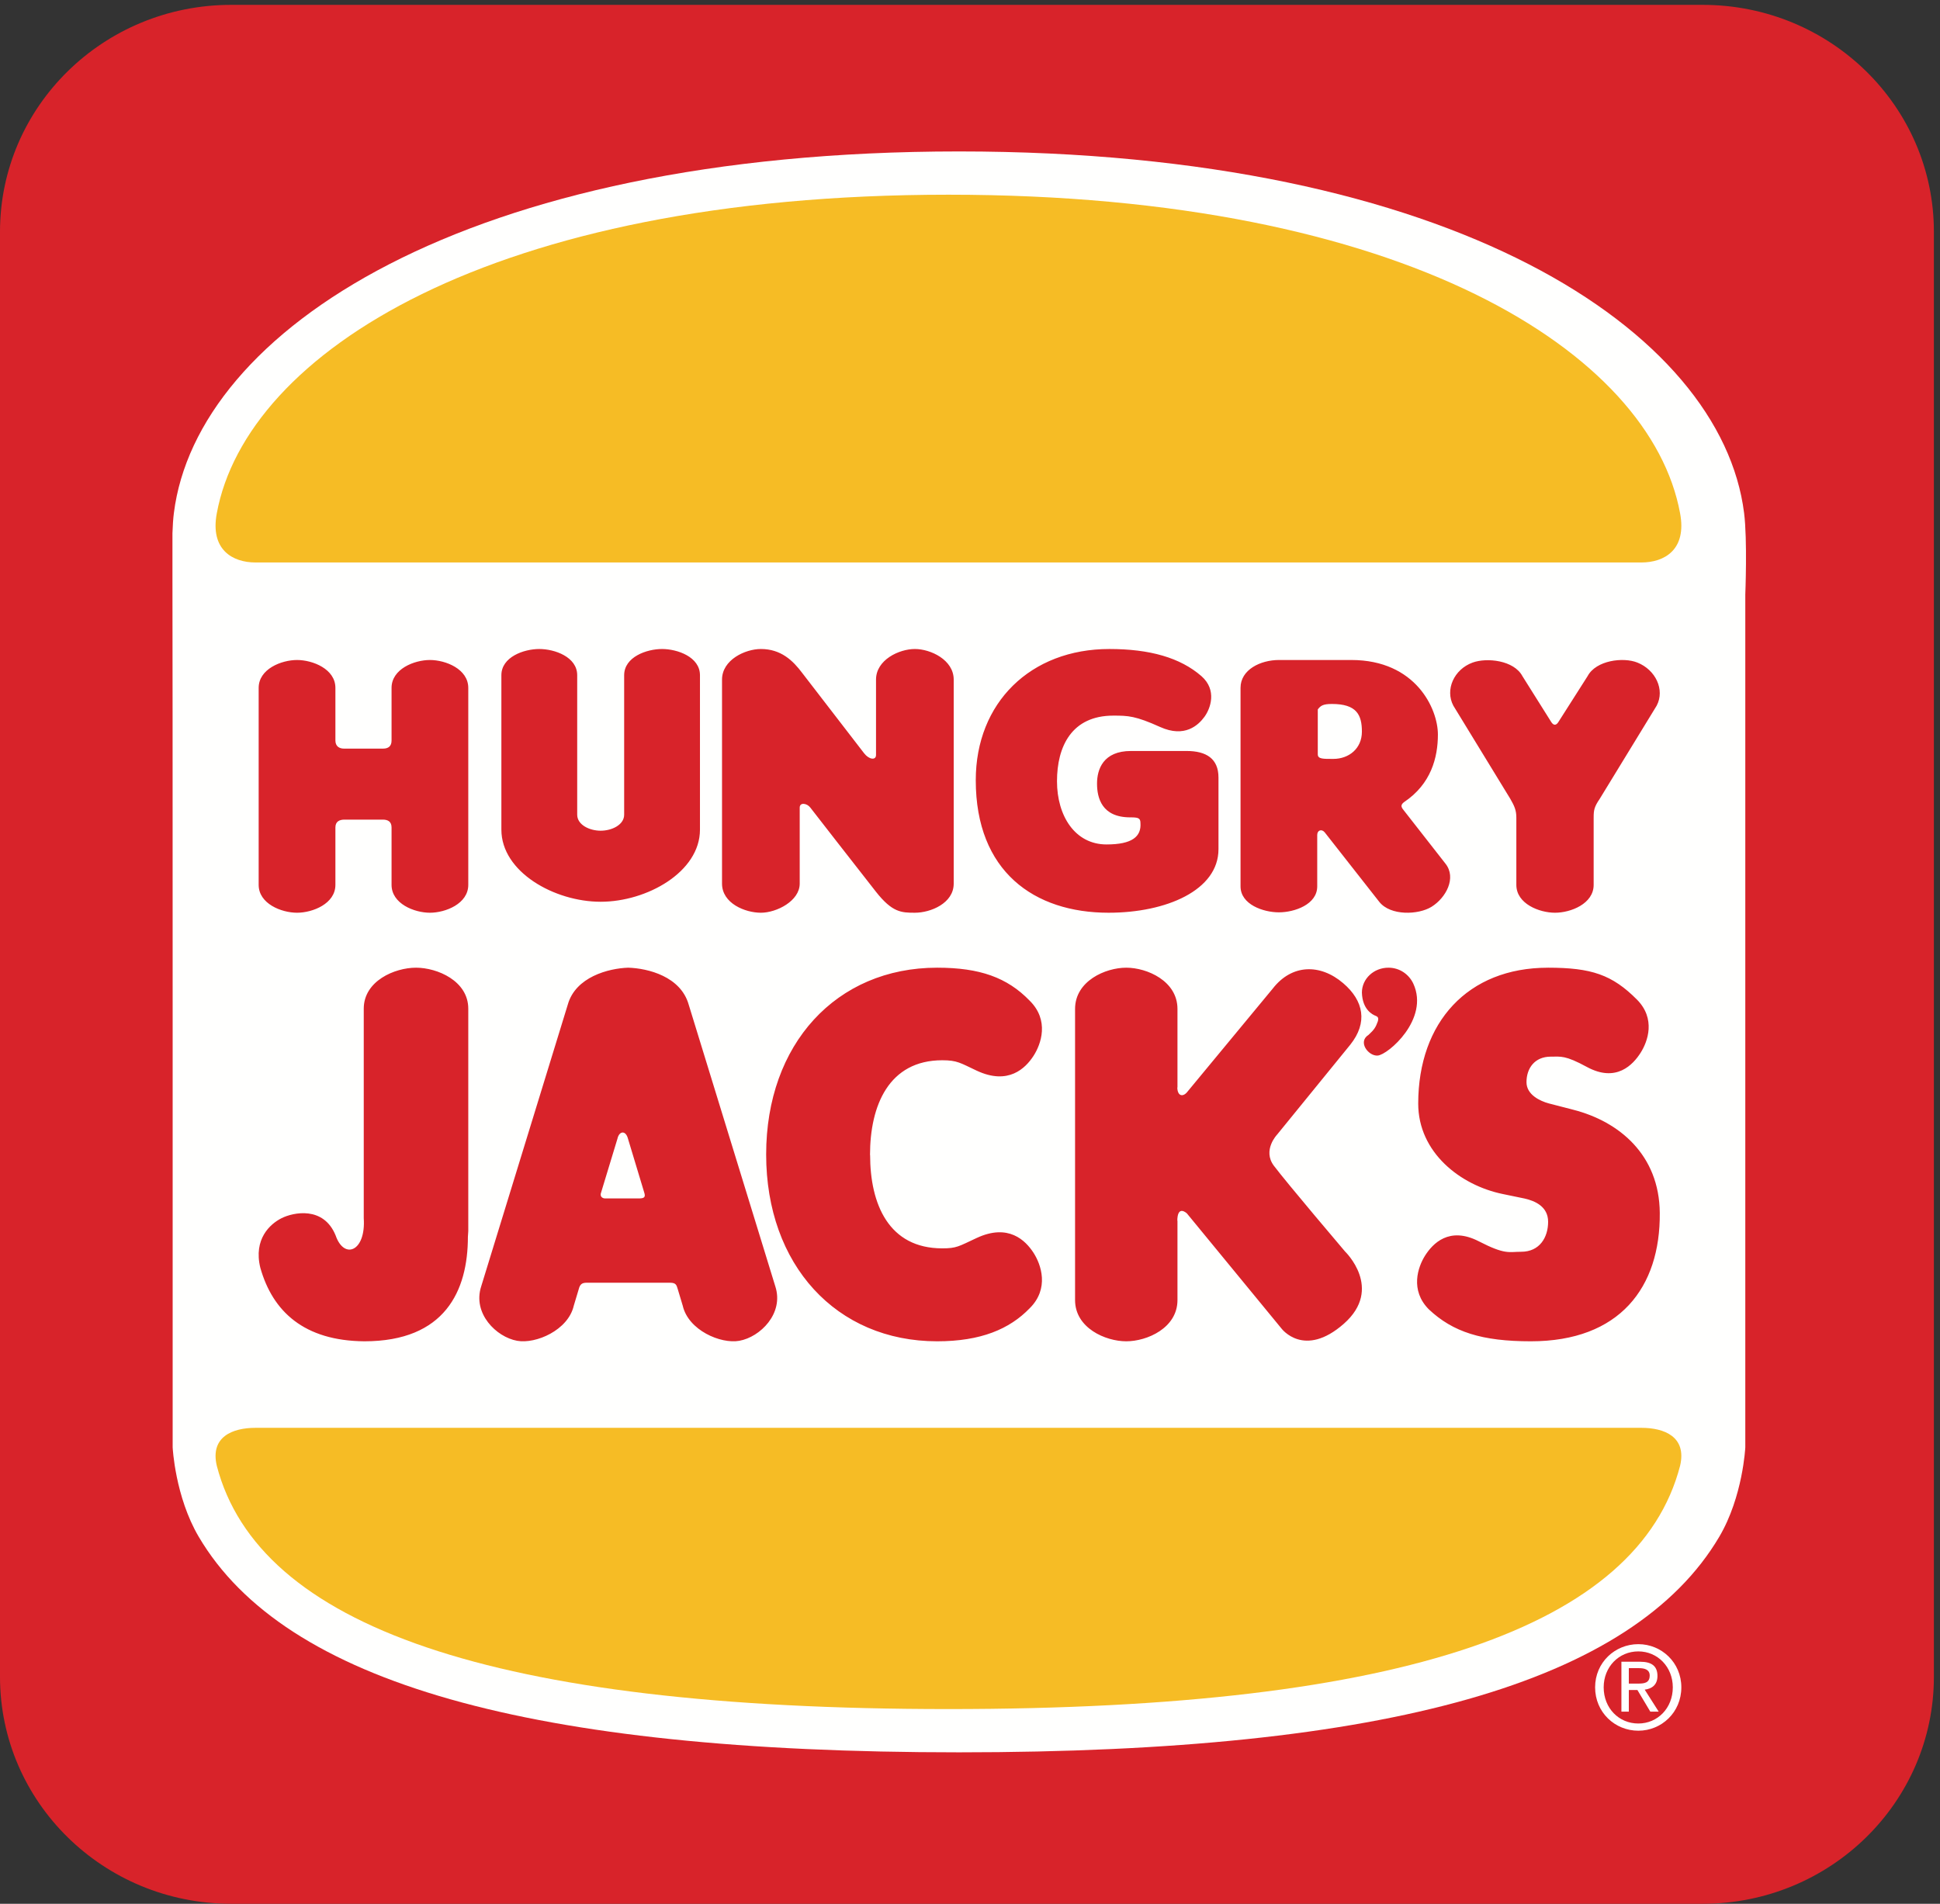 <svg width="108px" height="106px" viewBox="0 0 108 106" version="1.1" xmlns="http://www.w3.org/2000/svg" xmlns:xlink="http://www.w3.org/1999/xlink">
    <rect x="0" y="0" width="108" height="106" fill="#333333" stroke="none"/>
    <g id="Home" stroke="none" stroke-width="1" fill="none" fill-rule="evenodd">
        <g id="Home-L" transform="translate(-905, -74)">
            <g id="Nav" transform="translate(228, 74)">
                <g id="HJLogo" transform="translate(731, 53) rotate(-360) translate(-731, -53) translate(677, 0)">
                    <g>
                        <g id="Group-3" fill="#D8232A">
                            <path d="M107.66,93.363 C107.66,100.342 101.898,106 94.792,106 L12.866,106 C5.76,106 0,100.342 0,93.363 L0,12.906 C0,5.927 5.76,0.271 12.866,0.271 L94.792,0.271 C101.898,0.271 107.66,5.927 107.66,12.906 L107.66,93.363" id="Fill-1"></path>
                        </g>
                        <path d="M11.067,85.572 C9.744,83.332 9.612,80.586 9.612,80.586 C9.612,80.586 9.615,32.682 9.6,32.08 L9.6,29.694 C9.614,29.275 9.639,28.884 9.68,28.564 C10.951,18.453 25.833,8.432 53.386,8.432 C80.94,8.432 95.823,18.453 97.094,28.564 C97.283,30.057 97.161,33.102 97.161,33.102 L97.161,80.586 C97.161,80.586 97.032,83.332 95.708,85.572 C90.919,93.683 77.279,97.568 53.386,97.568 C29.496,97.568 15.855,93.683 11.067,85.572 Z" id="Fill-4" fill="#FFFFFE"></path>
                        <path d="M91.173,93.741 C91.523,93.741 91.839,93.717 91.839,93.288 C91.839,92.946 91.529,92.881 91.241,92.881 L90.677,92.881 L90.677,93.741 L91.173,93.741 Z M90.677,95.302 L90.264,95.302 L90.264,92.524 L91.304,92.524 C91.95,92.524 92.271,92.767 92.271,93.315 C92.271,93.811 91.962,94.028 91.561,94.078 L92.34,95.302 L91.873,95.302 L91.154,94.097 L90.677,94.097 L90.677,95.302 Z M91.206,95.963 C92.277,95.963 93.125,95.109 93.125,93.949 C93.125,92.808 92.277,91.948 91.206,91.948 C90.123,91.948 89.277,92.808 89.277,93.949 C89.277,95.109 90.123,95.963 91.206,95.963 Z M88.8,93.949 C88.8,92.566 89.903,91.545 91.206,91.545 C92.498,91.545 93.6,92.566 93.6,93.949 C93.6,95.344 92.498,96.364 91.206,96.364 C89.903,96.364 88.8,95.344 88.8,93.949 L88.8,93.949 Z" id="Fill-5" fill="#FFFFFE"></path>
                        <path d="M52.801,95.159 C78.301,95.159 91.213,90.506 93.53,81.618 C93.914,79.993 92.646,79.5 91.376,79.5 C90.104,79.5 52.801,79.5 52.801,79.5 C52.801,79.5 15.497,79.5 14.224,79.5 C12.954,79.5 11.686,79.993 12.07,81.618 C14.387,90.506 27.302,95.159 52.801,95.159" id="Fill-6" fill="#F6BC25"></path>
                        <path d="M52.801,10.841 C27.3,10.841 13.711,19.683 12.07,28.575 C11.686,30.617 12.956,31.318 14.225,31.318 C15.499,31.319 52.801,31.318 52.801,31.318 C52.801,31.318 90.103,31.319 91.376,31.318 C92.647,31.318 93.915,30.617 93.53,28.575 C91.889,19.683 78.301,10.841 52.801,10.841" id="Fill-7" fill="#F6BC25"></path>
                        <path d="M86.358,40.201 L84.754,37.648 C84.283,36.762 82.776,36.602 81.981,36.891 C80.939,37.27 80.438,38.406 80.908,39.291 L84.073,44.469 C84.31,44.88 84.416,45.116 84.415,45.53 L84.415,49.27 C84.415,50.322 85.692,50.82 86.568,50.82 C87.442,50.82 88.719,50.322 88.719,49.27 L88.719,45.53 C88.719,45.116 88.746,44.933 89.055,44.481 L92.227,39.291 C92.696,38.406 92.169,37.295 91.152,36.891 C90.368,36.576 88.851,36.762 88.381,37.648 L86.767,40.183 C86.636,40.405 86.488,40.405 86.358,40.201 Z M76.19,57.618 C75.564,58.006 76.179,58.812 76.696,58.773 C77.269,58.729 79.585,56.747 78.682,54.773 C78.445,54.261 77.93,53.88 77.295,53.88 C76.478,53.88 75.817,54.499 75.817,55.267 C75.846,56.214 76.405,56.494 76.59,56.564 C76.775,56.633 76.724,56.771 76.707,56.859 C76.59,57.19 76.506,57.329 76.19,57.618 Z M85.221,74.682 C82.501,74.682 80.886,74.168 79.542,72.902 C78.489,71.841 78.928,70.549 79.34,69.901 C79.752,69.257 80.666,68.261 82.326,69.115 C83.802,69.875 83.987,69.697 84.685,69.697 C85.72,69.697 86.184,68.886 86.184,68.027 C86.184,67.169 85.435,66.861 84.883,66.735 L83.67,66.484 C81.307,66.004 78.947,64.172 78.952,61.436 C78.96,56.921 81.707,53.881 86.172,53.881 L86.172,53.88 C88.595,53.88 89.748,54.269 91.131,55.658 C92.182,56.721 91.74,57.98 91.329,58.623 C90.918,59.267 89.987,60.3 88.343,59.407 C87.127,58.746 86.895,58.833 86.331,58.833 C85.44,58.833 84.98,59.474 84.98,60.255 C84.98,60.962 85.752,61.31 86.218,61.436 L87.587,61.79 C90.146,62.447 92.373,64.304 92.4,67.532 C92.437,71.686 90.166,74.682 85.221,74.682 Z M75.169,58.169 L71.1,63.169 C71.1,63.169 70.264,64.037 70.918,64.909 C71.643,65.872 74.877,69.68 74.877,69.68 C74.877,69.68 77.033,71.743 74.815,73.702 C72.601,75.653 71.344,73.975 71.344,73.975 L66.078,67.565 C66.078,67.565 65.54,67.043 65.54,67.998 L65.55,67.936 L65.55,72.386 C65.55,73.943 63.856,74.682 62.699,74.682 C61.541,74.682 59.849,73.943 59.849,72.386 L59.849,56.177 C59.849,54.619 61.541,53.88 62.699,53.88 C63.856,53.88 65.55,54.619 65.55,56.177 L65.55,60.578 L65.54,60.52 C65.54,61.065 65.879,61.091 66.114,60.774 L70.853,55.045 C71.913,53.679 73.495,53.644 74.78,54.747 C75.92,55.724 76.154,56.937 75.169,58.169 Z M20.285,74.682 C24.768,74.682 26.048,71.877 26.048,68.864 L26.069,68.546 L26.069,56.164 C26.069,54.614 24.342,53.88 23.159,53.88 C21.977,53.88 20.25,54.614 20.25,56.164 L20.25,67.826 C20.376,69.681 19.156,70.158 18.684,68.787 C18.012,67.14 16.326,67.501 15.677,67.826 C15.03,68.15 14.103,68.992 14.492,70.587 C15.178,73.021 16.928,74.655 20.285,74.682 Z M35.544,66.728 C35.544,66.728 33.866,66.728 33.695,66.728 C33.523,66.728 33.379,66.609 33.465,66.392 L34.373,63.403 C34.468,62.969 34.831,62.918 34.958,63.396 L35.862,66.391 C35.955,66.669 35.859,66.728 35.544,66.728 Z M37.73,71.775 L38.009,72.704 C38.322,74.064 40.117,74.842 41.158,74.654 C42.319,74.447 43.65,73.135 43.163,71.628 L38.339,55.934 C37.894,54.37 36.079,53.915 34.975,53.88 C33.872,53.915 32.04,54.397 31.609,55.934 L26.787,71.628 C26.3,73.135 27.63,74.447 28.791,74.654 C29.832,74.842 31.627,74.064 31.941,72.704 L32.219,71.778 C32.292,71.486 32.421,71.421 32.667,71.421 C32.916,71.421 37.304,71.421 37.304,71.421 C37.635,71.421 37.662,71.554 37.73,71.775 Z M48.439,64.304 C48.439,67.053 49.48,69.507 52.454,69.507 C53.255,69.507 53.358,69.402 54.367,68.932 C56.144,68.101 57.092,69.075 57.528,69.741 C57.961,70.405 58.43,71.751 57.317,72.848 C56.197,74.003 54.602,74.682 52.171,74.682 C46.552,74.682 42.652,70.423 42.652,64.279 C42.652,58.137 46.552,53.88 52.171,53.88 C54.548,53.88 56.069,54.427 57.317,55.712 C58.43,56.809 57.961,58.138 57.528,58.802 C57.092,59.467 56.142,60.444 54.367,59.61 C53.463,59.186 53.29,59.034 52.454,59.034 C49.48,59.034 48.434,61.555 48.434,64.304 L48.439,64.304 Z M19.179,45.635 C18.913,45.635 18.672,45.73 18.672,46.071 L18.672,49.267 C18.672,50.32 17.404,50.82 16.536,50.82 C15.668,50.82 14.4,50.32 14.4,49.267 L14.4,38.302 C14.4,37.246 15.668,36.748 16.536,36.748 C17.404,36.748 18.672,37.246 18.672,38.302 L18.672,41.232 C18.672,41.556 18.895,41.682 19.144,41.682 L21.325,41.682 C21.611,41.682 21.798,41.556 21.798,41.232 L21.798,38.302 C21.798,37.246 23.066,36.748 23.934,36.748 C24.802,36.748 26.069,37.246 26.069,38.302 L26.069,49.267 C26.069,50.32 24.802,50.82 23.934,50.82 C23.066,50.82 21.798,50.32 21.798,49.267 L21.798,46.071 C21.798,45.73 21.575,45.635 21.308,45.635 L19.179,45.635 Z M62.922,45.51 C61.336,45.51 61.072,44.426 61.072,43.63 C61.072,42.836 61.413,41.814 62.961,41.814 L66.059,41.814 C67.155,41.814 67.833,42.241 67.833,43.292 L67.833,47.282 C67.833,49.572 64.924,50.82 61.715,50.82 C57.571,50.82 54.321,48.523 54.321,43.441 C54.321,39.127 57.37,36.136 61.757,36.136 C64.001,36.136 65.706,36.616 66.889,37.651 C67.759,38.421 67.393,39.443 67.053,39.91 C66.713,40.376 65.958,41.096 64.585,40.478 C63.213,39.859 62.808,39.845 61.98,39.845 C59.655,39.845 58.843,41.568 58.843,43.498 C58.843,45.428 59.845,47.018 61.601,47.018 C63.036,47.018 63.542,46.574 63.489,45.826 C63.489,45.541 63.357,45.51 62.922,45.51 Z M74.226,42.255 C75.091,42.255 75.817,41.682 75.817,40.737 C75.817,39.792 75.516,39.196 74.149,39.196 C73.645,39.196 73.518,39.295 73.361,39.5 L73.361,42 C73.361,42.268 73.668,42.255 74.226,42.255 Z M78.176,44.652 C77.973,44.8 77.997,44.915 78.096,45.051 L80.473,48.092 C81.094,48.883 80.499,49.99 79.691,50.491 C78.963,50.941 77.405,51.003 76.783,50.212 L73.747,46.344 C73.578,46.139 73.33,46.223 73.33,46.491 L73.33,49.353 C73.33,50.363 72.063,50.798 71.197,50.798 C70.329,50.798 69.061,50.363 69.061,49.353 L69.061,38.296 C69.061,37.288 70.17,36.748 71.197,36.748 L75.227,36.748 C78.817,36.748 80.048,39.468 80.048,40.896 C80.048,42.179 79.667,43.651 78.176,44.652 Z M33.44,50.209 C36.015,50.209 38.967,48.551 38.967,46.195 L38.967,37.595 C38.967,36.577 37.714,36.136 36.857,36.136 C36,36.136 34.747,36.577 34.747,37.595 L34.747,45.361 C34.747,45.928 34.059,46.253 33.44,46.253 C32.819,46.253 32.133,45.928 32.133,45.361 L32.133,37.595 C32.133,36.577 30.88,36.136 30.021,36.136 C29.164,36.136 27.912,36.577 27.912,37.595 L27.912,46.195 C27.912,48.551 30.864,50.209 33.44,50.209 Z M44.52,44.966 L44.52,49.199 C44.52,50.163 43.238,50.82 42.359,50.82 C41.481,50.82 40.195,50.3 40.195,49.199 L40.195,37.84 C40.195,36.74 41.481,36.136 42.359,36.136 C43.474,36.136 44.141,36.776 44.664,37.476 L48.104,41.94 C48.374,42.293 48.768,42.349 48.768,42.036 L48.768,37.84 C48.768,36.74 50.051,36.136 50.931,36.136 C51.809,36.136 53.093,36.74 53.093,37.84 L53.093,49.199 C53.093,50.294 51.809,50.82 50.931,50.82 C50.177,50.82 49.672,50.805 48.762,49.649 C47.852,48.495 45.111,44.966 45.111,44.966 C44.924,44.718 44.52,44.659 44.52,44.966 L44.52,44.966 Z" id="Fill-8" fill="#D8232A"></path>
                    </g>
                </g>
            </g>
        </g>
    </g>
</svg>